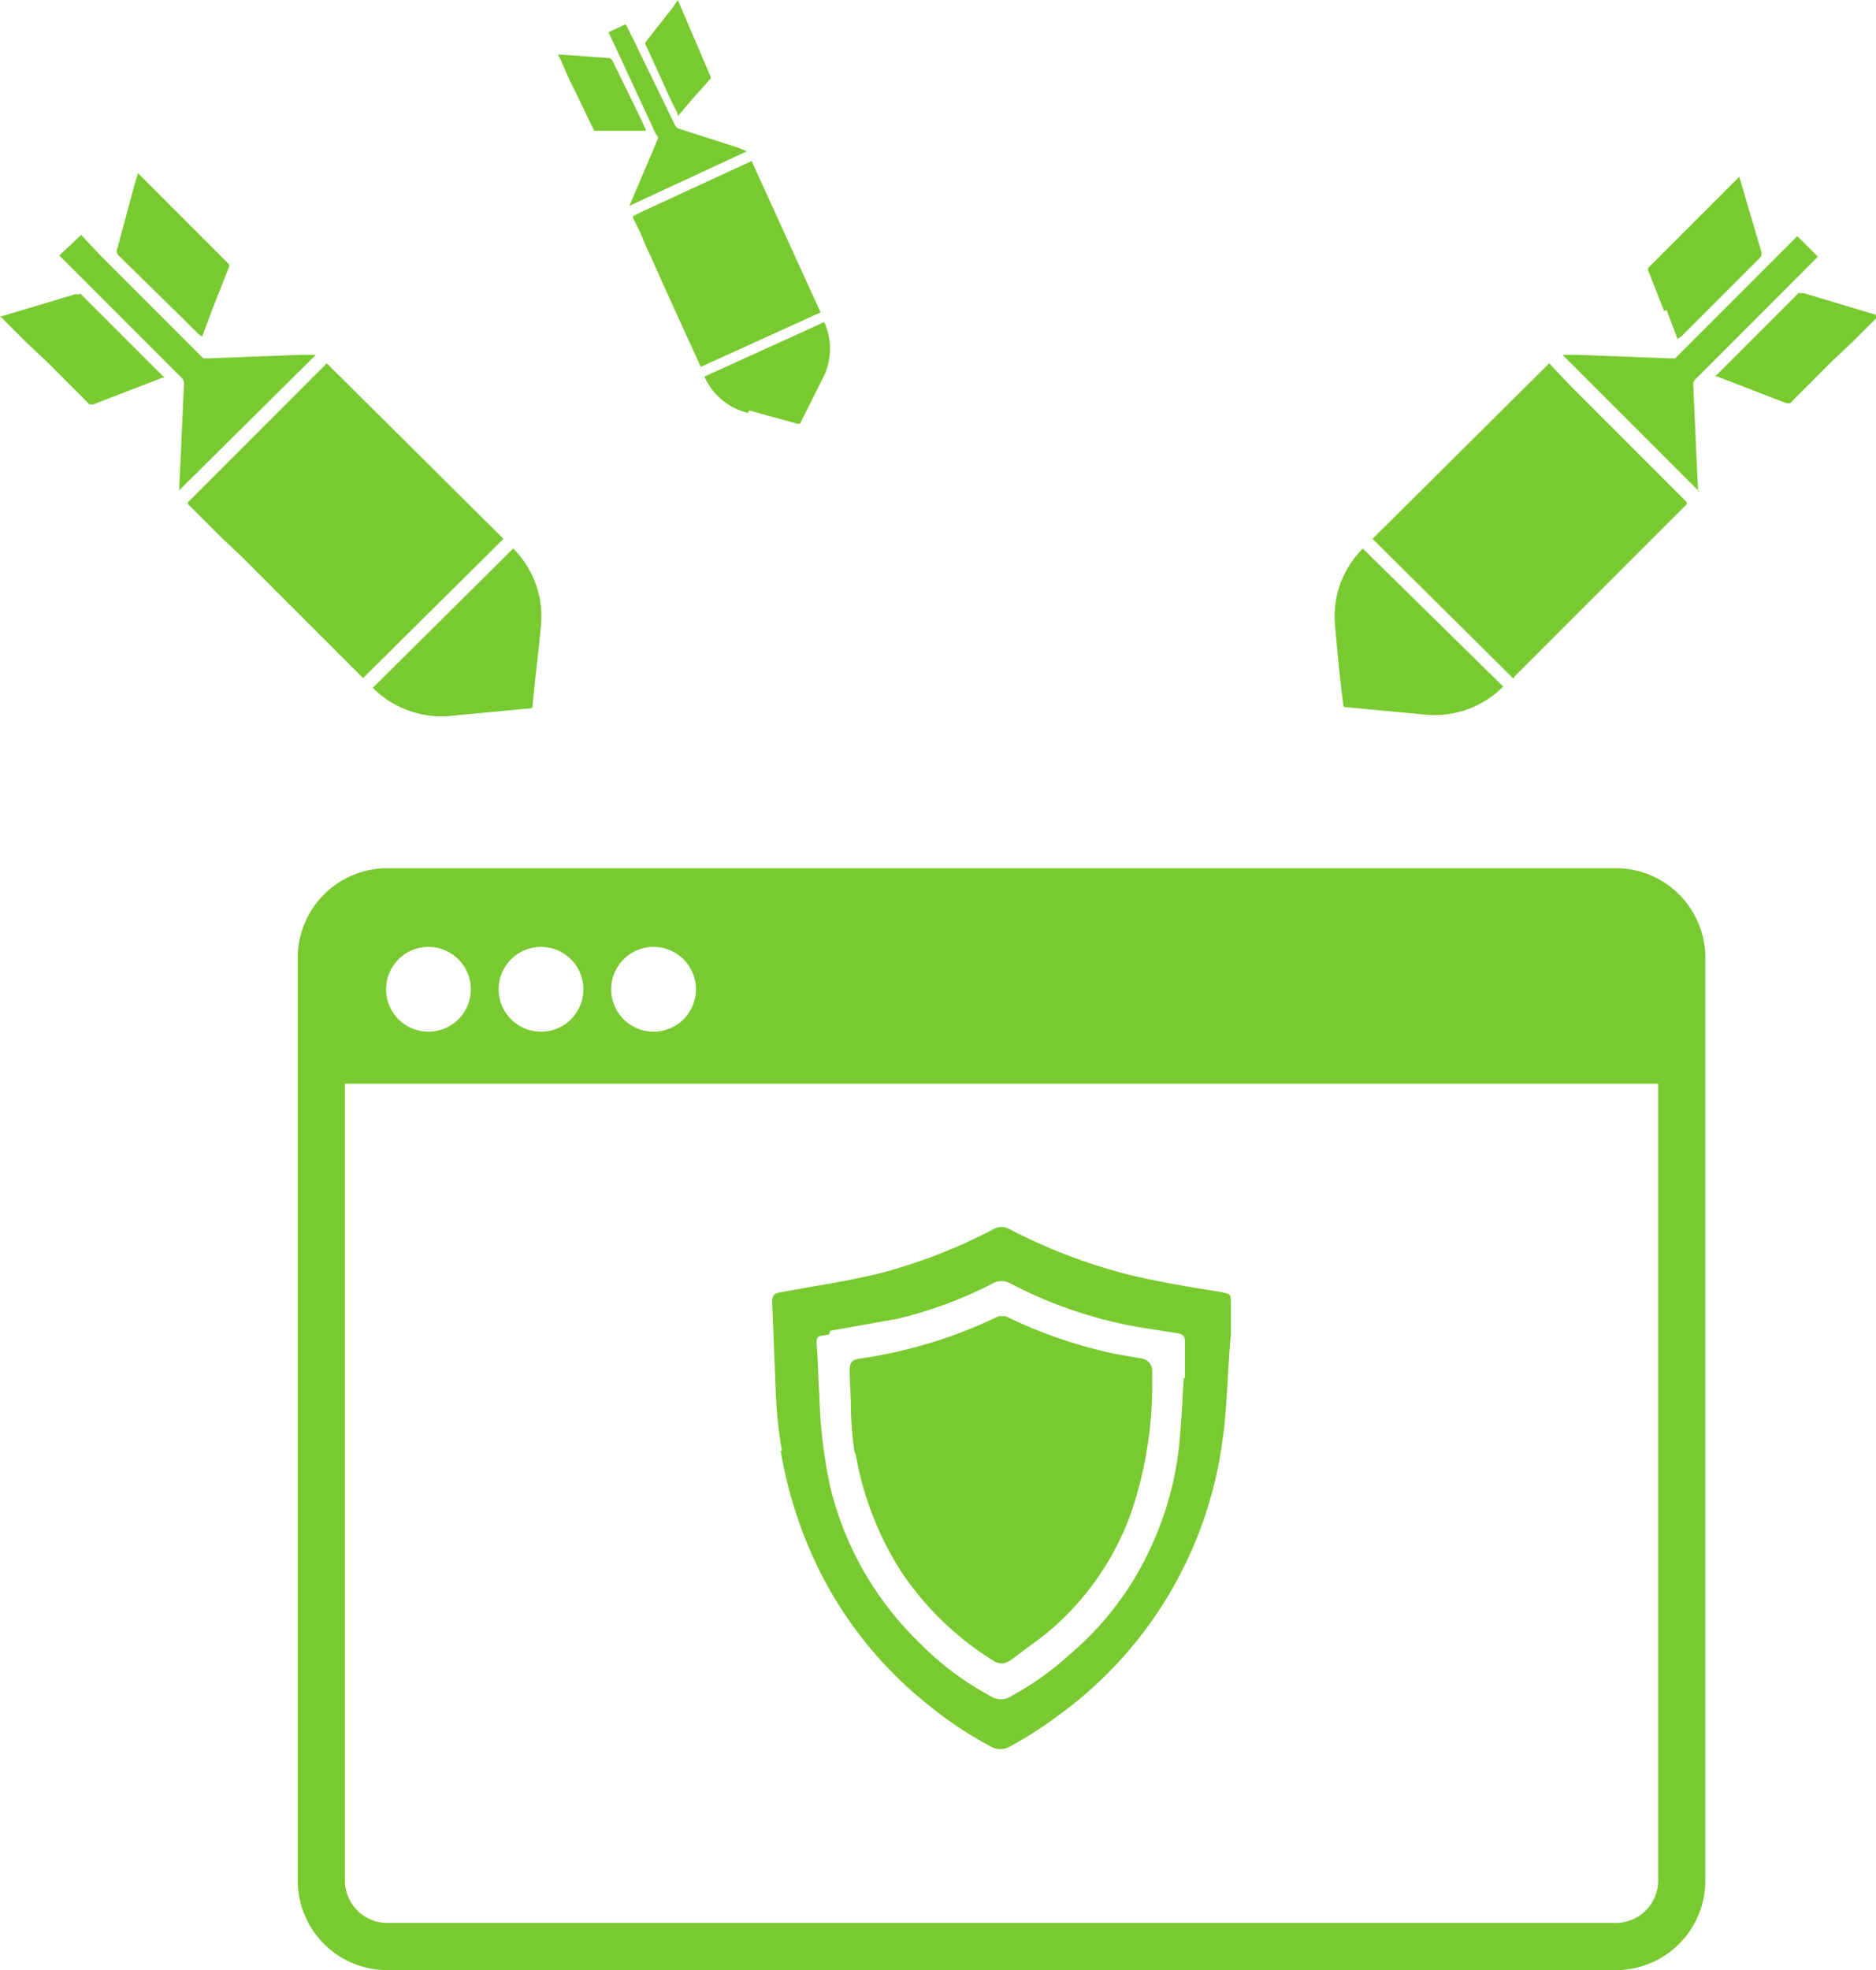 <svg xmlns="http://www.w3.org/2000/svg" xmlns:xlink="http://www.w3.org/1999/xlink" width="155" height="162.71" viewBox="0 0 155 162.71">
  <defs>
    <clipPath id="clip-path">
      <rect id="Rectangle_1094" data-name="Rectangle 1094" width="155" height="162.71" fill="none"/>
    </clipPath>
  </defs>
  <g id="security_2" data-name="security 2" transform="translate(77.5 81.355)">
    <g id="Group_2466" data-name="Group 2466" transform="translate(-77.5 -81.355)" clip-path="url(#clip-path)">
      <path id="Path_6952" data-name="Path 6952" d="M125.1,55.9,133,48l2-2,1.5-1.5,1.4-1.4,1.4-1.4a.187.187,0,0,0,0-.3l-.7-.7-9.1-9.1L128,30,113.4,44.5,125,56h.1M111,58.2c0,.2.1.2.2.2l6.4.6a8,8,0,0,0,6.6-2.3L112.6,45.3a7.9,7.9,0,0,0-2.3,6.3c.2,2.2.4,4.5.7,6.7m29.3-17.7-.4-8.8a.6.6,0,0,1,.2-.5l9.9-9.9.2-.2-1.7-1.7-1.7,1.7-8.4,8.4h-.3l-7.8-.3h-1.2l11.3,11.3h0M155,26l-6-1.8h-.4l-5.4,5.4-1.5,1.5h.2l5.7,2.2h.3l1-1,2.5-2.5,1.7-1.6,1.5-1.5.7-.7h-.2m-17.4-.4.9,2.4.3-.2,1.4-1.4,5.1-5.1a.5.5,0,0,0,.1-.6L144,15.6l-.3-1-.8.8L136.3,22a.3.3,0,0,0-.1.4l1.3,3.3M30,56,41.6,44.5,27,30l-1.6,1.6-9.1,9.1-.7.7a.187.187,0,0,0,0,.3L17,43.1l1.4,1.4L20,46l2.1,2.1L30,56h0m7.4,3.1,6.4-.6c.2,0,.2-.1.2-.2.2-2.2.5-4.5.7-6.7a7.9,7.9,0,0,0-2.3-6.3L30.8,56.8a8,8,0,0,0,6.6,2.3M24.9,29.3l-7.8.3h-.3L8.3,21.1,6.7,19.4,4.9,21.1l.2.2L15,31.2a.6.6,0,0,1,.2.5l-.4,8.8h0L26.1,29.3H24.9m-18.3-5H6.2l-6,1.8H0l.7.7,1.5,1.5,1.7,1.6,2.5,2.5,1,1h.3l5.7-2.2h.2l-1.5-1.5L6.6,24.2m8.4,2,1.4,1.4.3.2.9-2.4,1.3-3.3a.3.3,0,0,0-.1-.4l-6.6-6.6-.8-.8-.3,1L9.7,20.5a.5.5,0,0,0,.1.6L15,26.2m38-8.7-.6.3c-.1,0-.1.1-.1.2l.6,1.2.5,1.2.6,1.3.8,1.8,3.1,6.8h0l9.9-4.5L62.1,13.3l-1.3.6L53,17.5m8.9,16.4,4,1.1h.2l2-4a5.3,5.3,0,0,0,0-4.4l-9.9,4.5a5.3,5.3,0,0,0,3.6,3M54.3,11.2a.4.4,0,0,1,0,.4L52,17h0l9.7-4.5-.7-.3-5-1.6-.2-.2-3.4-7L51.7,2l-1.5.7h.1l3.9,8.4M47,6.5l.7,1.4,1,2.1.4.8h4.3l-.6-1.3L50.6,5l-.2-.2-4.2-.3h-.1l.3.6L47,6.5m8.4,1.7L56,9.4v.2l1.1-1.3,1.6-1.8a.2.2,0,0,0,0-.2L56.3.7,56,0l-.4.6L53.4,3.4a.3.3,0,0,0,0,.4l2,4.4m78.1,63.5H32a7.4,7.4,0,0,0-7.4,7.4v76.2a7.4,7.4,0,0,0,7.4,7.4H133.5a7.4,7.4,0,0,0,7.4-7.4V79.1a7.4,7.4,0,0,0-7.4-7.4M54,78.2a3.5,3.5,0,1,1-3.5,3.5A3.5,3.5,0,0,1,54,78.2m-9.3,0a3.5,3.5,0,1,1-3.5,3.5,3.5,3.5,0,0,1,3.5-3.5m-9.3,0a3.5,3.5,0,1,1-3.5,3.5,3.5,3.5,0,0,1,3.5-3.5M137,155.3a3.5,3.5,0,0,1-3.5,3.5H32a3.5,3.5,0,0,1-3.5-3.5V89.5H137ZM64.5,119.8a35.6,35.6,0,0,0,3.2,9.9,33.1,33.1,0,0,0,9,11.1,31.8,31.8,0,0,0,5.1,3.4,1.6,1.6,0,0,0,1.7,0,32.217,32.217,0,0,0,3.9-2.5A33.5,33.5,0,0,0,101,119c.4-2.7.4-5.6.7-8.8v-2.5c0-1-.1-.8-.8-1-2.5-.4-5-.8-7.5-1.4a45.5,45.5,0,0,1-10-3.8,1.3,1.3,0,0,0-1.3,0,44.6,44.6,0,0,1-9.2,3.6c-2.8.7-5.6,1.1-8.3,1.6-.7.1-.8.3-.8.9l.3,7.5a37.2,37.2,0,0,0,.5,4.7m4-9.9,5.6-1A34.8,34.8,0,0,0,82,106a1.5,1.5,0,0,1,1.5,0,36.3,36.3,0,0,0,11.2,3.7l2.6.4c.5.1.6.3.6.7v3h-.1c-.1,1.9-.2,3.8-.4,5.8a26.7,26.7,0,0,1-2.1,7.7,25.4,25.4,0,0,1-7,9.4,23.8,23.8,0,0,1-4.1,3l-.7.4a1.5,1.5,0,0,1-1.6,0,24.4,24.4,0,0,1-5.9-4.4,26.6,26.6,0,0,1-7.4-12.9,40.1,40.1,0,0,1-.9-7.6c-.1-1.3-.1-2.6-.2-3.8s0-1,1-1.2m2.2,9.9a26.3,26.3,0,0,0,3.7,9.6,25,25,0,0,0,7.6,7.4,1.2,1.2,0,0,0,1.5,0l2.7-2a22.9,22.9,0,0,0,7.3-10.3A32.9,32.9,0,0,0,95.2,114v-.8a1.021,1.021,0,0,0-.8-1l-2.3-.4a39,39,0,0,1-9-3.1h-.6A39,39,0,0,1,71,112.2c-.6.1-.8.3-.8,1s.1,2,.1,3.1a29.3,29.3,0,0,0,.3,3.6" fill="#79ca30"/>
    </g>
  </g>
</svg>
